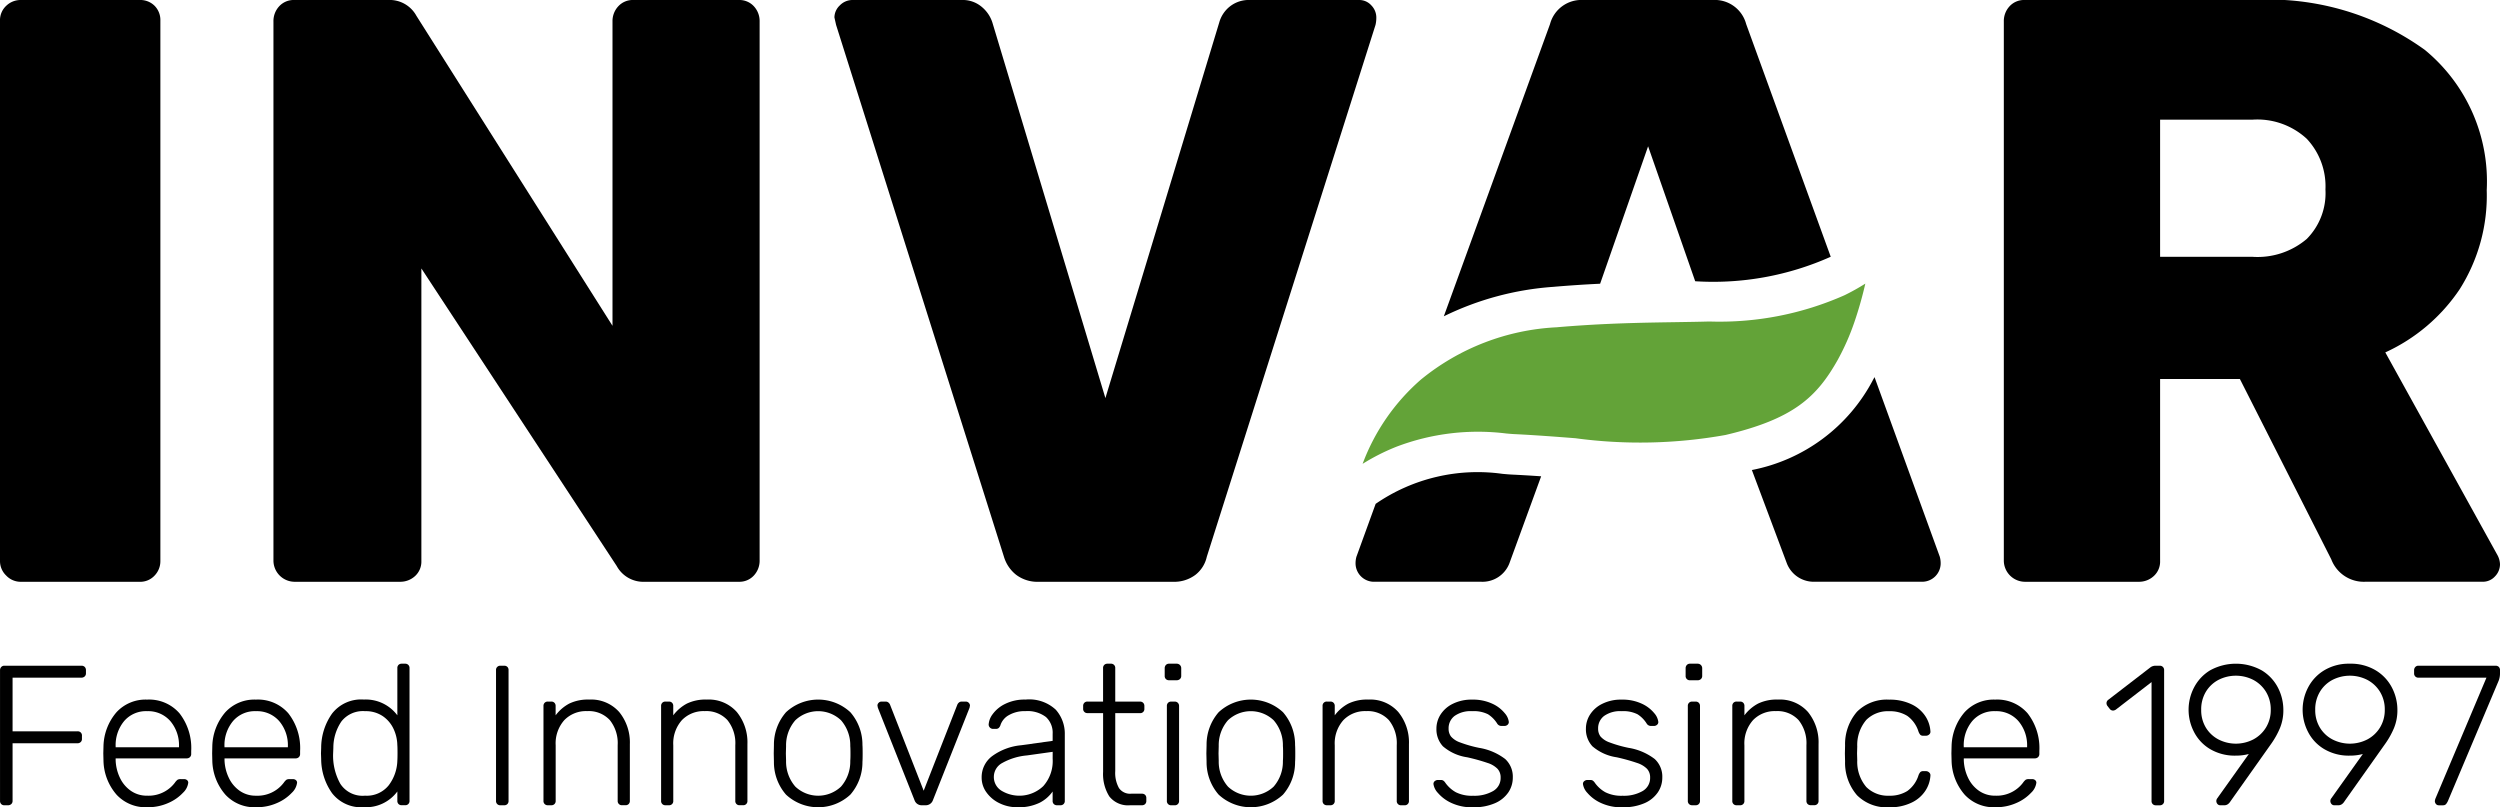 <?xml version="1.0" encoding="UTF-8"?> <svg xmlns="http://www.w3.org/2000/svg" id="Layer_1" data-name="Layer 1" viewBox="0 0 100 32.29"> <defs> <style>.cls-1{fill:#63a338;}</style> </defs> <title>INVAR_logo-01</title> <path d="M3.289,26.632a.18.18,0,0,0-.136-.048H.076a.162.162,0,0,0-.127.052.19.19,0,0,0-.048.132v5.222a.173.173,0,0,0,.048.128.172.172,0,0,0,.127.048H.219a.19.19,0,0,0,.132-.048.167.167,0,0,0,.052-.128v-2.304H2.995a.184.184,0,0,0,.131-.047.162.162,0,0,0,.052-.127v-.12a.166.166,0,0,0-.183-.184H.403V27.062h2.751a.19.19,0,0,0,.132-.048.164.164,0,0,0,.052-.127v-.119A.183.183,0,0,0,3.289,26.632Z" transform="translate(0.1 0.045)"></path> <path d="M7.081,28.489a1.607,1.607,0,0,0-1.295-.55,1.58,1.58,0,0,0-1.224.503,2.158,2.158,0,0,0-.522,1.332l-.008.318.008.319a2.135,2.135,0,0,0,.526,1.335,1.588,1.588,0,0,0,1.221.499,2.008,2.008,0,0,0,.845-.171,1.751,1.751,0,0,0,.586-.407.664.664,0,0,0,.212-.403.129.129,0,0,0-.048-.104.177.177,0,0,0-.119-.04H7.133a.244.244,0,0,0-.131.025.542.542,0,0,0-.108.119,1.294,1.294,0,0,1-.395.346,1.317,1.317,0,0,1-.713.172,1.109,1.109,0,0,1-.654-.196,1.31,1.31,0,0,1-.435-.519,1.763,1.763,0,0,1-.171-.698v-.079H7.364a.186.186,0,0,0,.132-.048.169.169,0,0,0,.052-.128v-.119A2.257,2.257,0,0,0,7.081,28.489Zm-.02,1.356h-2.535v-.033A1.508,1.508,0,0,1,4.864,28.8a1.148,1.148,0,0,1,.922-.398A1.171,1.171,0,0,1,6.714,28.8a1.489,1.489,0,0,1,.346,1.012Z" transform="translate(0.1 0.045)"></path> <path d="M11.435,28.489a1.608,1.608,0,0,0-1.296-.55,1.576,1.576,0,0,0-1.223.503,2.159,2.159,0,0,0-.523,1.332l-.007.318.007.319a2.135,2.135,0,0,0,.527,1.335,1.587,1.587,0,0,0,1.22.499,2.008,2.008,0,0,0,.845-.171,1.757,1.757,0,0,0,.587-.407.667.667,0,0,0,.211-.403.128.128,0,0,0-.047-.104.181.181,0,0,0-.12-.04h-.127a.249.249,0,0,0-.132.025.579.579,0,0,0-.107.119,1.316,1.316,0,0,1-1.109.519,1.109,1.109,0,0,1-.654-.196,1.317,1.317,0,0,1-.434-.519,1.764,1.764,0,0,1-.172-.698v-.079h2.839a.19.19,0,0,0,.132-.048.169.169,0,0,0,.052-.128v-.119A2.257,2.257,0,0,0,11.435,28.489Zm-.02,1.356H8.879v-.033A1.508,1.508,0,0,1,9.219,28.8a1.147,1.147,0,0,1,.92-.398A1.175,1.175,0,0,1,11.069,28.8a1.489,1.489,0,0,1,.346,1.012Z" transform="translate(0.1 0.045)"></path> <path d="M16.232,26.551a.172.172,0,0,0-.127-.048h-.136a.175.175,0,0,0-.128.048.172.172,0,0,0-.047.127v1.89a1.574,1.574,0,0,0-1.34-.631,1.47,1.47,0,0,0-1.272.562,2.382,2.382,0,0,0-.435,1.368l-.008.223.008.224a2.378,2.378,0,0,0,.435,1.367,1.47,1.47,0,0,0,1.272.562,1.561,1.561,0,0,0,1.34-.629v.374a.173.173,0,0,0,.047.128.175.175,0,0,0,.128.048h.136a.166.166,0,0,0,.176-.177V26.679A.172.172,0,0,0,16.232,26.551Zm-.438,3.828a1.712,1.712,0,0,1-.343.985,1.122,1.122,0,0,1-.949.418,1.06,1.06,0,0,1-.989-.475,2.311,2.311,0,0,1-.288-1.216L13.234,29.869a1.872,1.872,0,0,1,.323-1.057,1.09,1.09,0,0,1,.945-.41,1.211,1.211,0,0,1,.709.199,1.257,1.257,0,0,1,.43.507,1.595,1.595,0,0,1,.152.649c.005.053.008.157.008.311S15.798,30.326,15.794,30.379Z" transform="translate(0.1 0.045)"></path> <path d="M20.196,26.632a.171.171,0,0,0-.128-.048h-.151a.166.166,0,0,0-.176.176v5.23a.169.169,0,0,0,.048.128.172.172,0,0,0,.127.048h.151a.175.175,0,0,0,.128-.048.173.173,0,0,0,.047-.128V26.759A.172.172,0,0,0,20.196,26.632Z" transform="translate(0.1 0.045)"></path> <path d="M24.669,28.437a1.497,1.497,0,0,0-1.204-.499,1.712,1.712,0,0,0-.794.16,1.65,1.65,0,0,0-.546.47v-.375a.172.172,0,0,0-.048-.127.168.168,0,0,0-.127-.048H21.814a.168.168,0,0,0-.127.048.172.172,0,0,0-.048.127v3.795a.166.166,0,0,0,.176.177h.136a.166.166,0,0,0,.176-.177v-2.224a1.397,1.397,0,0,1,.343-1.001,1.203,1.203,0,0,1,.917-.363,1.143,1.143,0,0,1,.905.358,1.474,1.474,0,0,1,.315,1.005v2.224a.166.166,0,0,0,.176.177h.136a.175.175,0,0,0,.128-.048.173.173,0,0,0,.047-.128v-2.264A1.925,1.925,0,0,0,24.669,28.437Z" transform="translate(0.1 0.045)"></path> <path d="M29.374,28.437a1.496,1.496,0,0,0-1.204-.499,1.704,1.704,0,0,0-.793.16,1.653,1.653,0,0,0-.547.47v-.375a.172.172,0,0,0-.047-.127.17.17,0,0,0-.127-.048h-.137a.168.168,0,0,0-.127.048.172.172,0,0,0-.048.127v3.795a.166.166,0,0,0,.176.177h.137a.164.164,0,0,0,.174-.177v-2.224a1.397,1.397,0,0,1,.343-1.001,1.204,1.204,0,0,1,.917-.363,1.143,1.143,0,0,1,.905.358,1.469,1.469,0,0,1,.316,1.005v2.224a.164.164,0,0,0,.174.177h.137a.164.164,0,0,0,.174-.177v-2.264A1.925,1.925,0,0,0,29.374,28.437Z" transform="translate(0.1 0.045)"></path> <path d="M34.398,29.757a1.973,1.973,0,0,0-.483-1.312,1.889,1.889,0,0,0-2.575,0,1.973,1.973,0,0,0-.483,1.312l-.007.335.007.335a1.968,1.968,0,0,0,.483,1.312,1.889,1.889,0,0,0,2.575,0,1.968,1.968,0,0,0,.483-1.312c.005-.052.008-.164.008-.335C34.406,29.922,34.403,29.81,34.398,29.757Zm-.487.631a1.521,1.521,0,0,1-.371,1.032,1.329,1.329,0,0,1-1.826,0,1.521,1.521,0,0,1-.371-1.032l-.008-.296.008-.295a1.521,1.521,0,0,1,.371-1.032,1.329,1.329,0,0,1,1.826,0,1.521,1.521,0,0,1,.371,1.032c.005.053.008.152.008.295C33.92,30.235,33.916,30.334,33.911,30.388Z" transform="translate(0.1 0.045)"></path> <path d="M38.649,28.067a.152.152,0,0,0-.112-.048h-.167a.16.16,0,0,0-.115.04.22.22,0,0,0-.06.079l-1.348,3.446-1.347-3.446a.22.22,0,0,0-.06-.079.164.164,0,0,0-.115-.04h-.167a.15.15,0,0,0-.112.048.152.152,0,0,0-.048.111l.017.088,1.467,3.699a.299.299,0,0,0,.303.2h.127a.302.302,0,0,0,.304-.2l1.466-3.699.017-.088A.155.155,0,0,0,38.649,28.067Z" transform="translate(0.1 0.045)"></path> <path d="M42.133,28.345a1.554,1.554,0,0,0-1.212-.407,1.753,1.753,0,0,0-.821.176,1.333,1.333,0,0,0-.495.41.771.771,0,0,0-.159.411.177.177,0,0,0,.176.176h.112a.174.174,0,0,0,.115-.037.289.289,0,0,0,.075-.131.714.714,0,0,1,.331-.383,1.255,1.255,0,0,1,.666-.159,1.209,1.209,0,0,1,.817.235.852.852,0,0,1,.268.674v.279l-1.26.176a2.329,2.329,0,0,0-1.153.43,1.049,1.049,0,0,0-.427.862.994.994,0,0,0,.196.598,1.357,1.357,0,0,0,.522.431,1.601,1.601,0,0,0,.709.159,1.901,1.901,0,0,0,.898-.183,1.418,1.418,0,0,0,.514-.447v.374a.169.169,0,0,0,.048.128.172.172,0,0,0,.127.048h.136a.166.166,0,0,0,.176-.177V29.334A1.445,1.445,0,0,0,42.133,28.345Zm-.127,1.954a1.508,1.508,0,0,1-.375,1.101,1.384,1.384,0,0,1-1.671.184.64.64,0,0,1-.306-.567.63.63,0,0,1,.335-.542,2.475,2.475,0,0,1,.989-.303l1.029-.144Z" transform="translate(0.1 0.045)"></path> <path d="M45.706,31.751a.175.175,0,0,0-.128-.048h-.43a.538.538,0,0,1-.49-.227A1.241,1.241,0,0,1,44.51,30.801V28.481h.989a.164.164,0,0,0,.176-.174v-.112A.172.172,0,0,0,45.626,28.067a.168.168,0,0,0-.127-.048H44.51v-1.34a.166.166,0,0,0-.176-.176h-.136a.171.171,0,0,0-.127.048.168.168,0,0,0-.048.127v1.34H43.401a.168.168,0,0,0-.127.048.172.172,0,0,0-.048.127v.112a.164.164,0,0,0,.176.174h.622v2.354a1.681,1.681,0,0,0,.247.976.947.947,0,0,0,.837.356h.47a.175.175,0,0,0,.128-.048.173.173,0,0,0,.047-.128v-.111A.172.172,0,0,0,45.706,31.751Z" transform="translate(0.1 0.045)"></path> <path d="M47.013,28.067a.168.168,0,0,0-.127-.048h-.136a.168.168,0,0,0-.127.048.172.172,0,0,0-.048.127v3.795a.166.166,0,0,0,.176.177h.136a.166.166,0,0,0,.176-.177V28.194A.172.172,0,0,0,47.013,28.067Zm.084-1.512a.178.178,0,0,0-.131-.052h-.303a.169.169,0,0,0-.128.052.189.189,0,0,0-.047.132v.303a.172.172,0,0,0,.047.127.175.175,0,0,0,.128.048H46.966a.185.185,0,0,0,.131-.048.162.162,0,0,0,.052-.127v-.303A.178.178,0,0,0,47.097,26.555Z" transform="translate(0.1 0.045)"></path> <path d="M51.703,29.757a1.972,1.972,0,0,0-.482-1.312,1.891,1.891,0,0,0-2.576,0,1.972,1.972,0,0,0-.482,1.312l-.008.335.008.335a1.968,1.968,0,0,0,.482,1.312,1.891,1.891,0,0,0,2.576,0,1.968,1.968,0,0,0,.482-1.312c.006-.052.008-.164.008-.335C51.711,29.922,51.708,29.81,51.703,29.757Zm-.487.631a1.515,1.515,0,0,1-.37,1.032,1.331,1.331,0,0,1-1.827,0,1.515,1.515,0,0,1-.37-1.032l-.008-.296.008-.295a1.515,1.515,0,0,1,.37-1.032,1.331,1.331,0,0,1,1.827,0,1.515,1.515,0,0,1,.37,1.032c.006.053.008.152.008.295C51.224,30.235,51.222,30.334,51.216,30.388Z" transform="translate(0.1 0.045)"></path> <path d="M55.833,28.437a1.496,1.496,0,0,0-1.204-.499,1.707,1.707,0,0,0-.793.16,1.638,1.638,0,0,0-.546.47v-.375a.172.172,0,0,0-.048-.127.168.168,0,0,0-.127-.048h-.136a.164.164,0,0,0-.176.176v3.795a.173.173,0,0,0,.047.128.175.175,0,0,0,.128.048h.136a.166.166,0,0,0,.176-.177v-2.224a1.392,1.392,0,0,1,.343-1.001,1.201,1.201,0,0,1,.917-.363A1.146,1.146,0,0,1,55.455,28.76a1.474,1.474,0,0,1,.315,1.005v2.224a.166.166,0,0,0,.176.177h.136a.166.166,0,0,0,.176-.177v-2.264A1.925,1.925,0,0,0,55.833,28.437Z" transform="translate(0.1 0.045)"></path> <path d="M60.108,30.316a2.33,2.33,0,0,0-1.044-.447,4.96,4.96,0,0,1-.766-.219.847.847,0,0,1-.359-.236.515.515,0,0,1-.095-.318.614.614,0,0,1,.239-.503,1.109,1.109,0,0,1,.702-.191,1.272,1.272,0,0,1,.634.123,1.187,1.187,0,0,1,.363.364.197.197,0,0,0,.176.104h.119a.186.186,0,0,0,.124-.045.145.145,0,0,0,.052-.115.653.653,0,0,0-.164-.351,1.371,1.371,0,0,0-.495-.378,1.82,1.82,0,0,0-.808-.164,1.67,1.67,0,0,0-.778.169,1.204,1.204,0,0,0-.487.43,1.044,1.044,0,0,0-.164.559,1.001,1.001,0,0,0,.259.708,1.902,1.902,0,0,0,.97.44,7.698,7.698,0,0,1,.817.227.97.97,0,0,1,.398.235.501.501,0,0,1,.124.351.597.597,0,0,1-.303.539,1.5,1.5,0,0,1-.798.187,1.426,1.426,0,0,1-.689-.14,1.282,1.282,0,0,1-.427-.387.29.29,0,0,0-.084-.084.19.19,0,0,0-.092-.02h-.119a.198.198,0,0,0-.12.044.142.142,0,0,0-.055.116.656.656,0,0,0,.179.359,1.571,1.571,0,0,0,.534.398,1.948,1.948,0,0,0,.873.176,2.114,2.114,0,0,0,.862-.159,1.241,1.241,0,0,0,.543-.431,1.048,1.048,0,0,0,.183-.598A.96.96,0,0,0,60.108,30.316Z" transform="translate(0.1 0.045)"></path> <path d="M66.089,30.316A2.33,2.33,0,0,0,65.044,29.869a4.939,4.939,0,0,1-.765-.219.847.847,0,0,1-.359-.236.516.516,0,0,1-.095-.318.614.614,0,0,1,.239-.503,1.105,1.105,0,0,1,.701-.191,1.269,1.269,0,0,1,.634.123,1.174,1.174,0,0,1,.363.364.199.199,0,0,0,.176.104h.119a.184.184,0,0,0,.124-.045.141.141,0,0,0,.052-.115.65.65,0,0,0-.163-.351,1.392,1.392,0,0,0-.495-.378,1.822,1.822,0,0,0-.81-.164,1.661,1.661,0,0,0-.777.169,1.196,1.196,0,0,0-.487.43,1.034,1.034,0,0,0-.164.559.996.996,0,0,0,.259.708,1.902,1.902,0,0,0,.969.44,7.654,7.654,0,0,1,.818.227.987.987,0,0,1,.398.235.501.501,0,0,1,.124.351.599.599,0,0,1-.303.539,1.503,1.503,0,0,1-.798.187,1.426,1.426,0,0,1-.689-.14,1.282,1.282,0,0,1-.427-.387.305.305,0,0,0-.084-.084.196.196,0,0,0-.092-.02h-.119a.196.196,0,0,0-.12.044.139.139,0,0,0-.055.116.648.648,0,0,0,.179.359,1.548,1.548,0,0,0,.534.398,1.948,1.948,0,0,0,.873.176,2.118,2.118,0,0,0,.862-.159,1.237,1.237,0,0,0,.542-.431,1.04,1.04,0,0,0,.184-.598A.96.96,0,0,0,66.089,30.316Z" transform="translate(0.1 0.045)"></path> <path d="M67.851,28.067a.168.168,0,0,0-.127-.048h-.136a.166.166,0,0,0-.127.048.168.168,0,0,0-.048.127v3.795a.169.169,0,0,0,.048.128.171.171,0,0,0,.127.048h.136a.166.166,0,0,0,.176-.177V28.194A.172.172,0,0,0,67.851,28.067Zm.084-1.512a.18.18,0,0,0-.132-.052h-.303a.166.166,0,0,0-.127.052.19.19,0,0,0-.048.132v.303a.166.166,0,0,0,.176.176h.303a.188.188,0,0,0,.132-.048.166.166,0,0,0,.052-.127v-.303A.182.182,0,0,0,67.935,26.555Z" transform="translate(0.1 0.045)"></path> <path d="M72.221,28.437a1.496,1.496,0,0,0-1.204-.499,1.704,1.704,0,0,0-.793.16,1.653,1.653,0,0,0-.547.47v-.375a.172.172,0,0,0-.047-.127.17.17,0,0,0-.127-.048h-.136a.169.169,0,0,0-.128.048.172.172,0,0,0-.047.127v3.795a.164.164,0,0,0,.176.177H69.502a.164.164,0,0,0,.174-.177v-2.224a1.397,1.397,0,0,1,.343-1.001,1.204,1.204,0,0,1,.917-.363,1.147,1.147,0,0,1,.906.358,1.474,1.474,0,0,1,.315,1.005v2.224a.173.173,0,0,0,.047.128.175.175,0,0,0,.128.048h.136a.164.164,0,0,0,.174-.177v-2.264A1.925,1.925,0,0,0,72.221,28.437Z" transform="translate(0.1 0.045)"></path> <path d="M76.942,30.801h-.112a.159.159,0,0,0-.116.037.408.408,0,0,0-.075.132,1.22,1.22,0,0,1-.447.626,1.306,1.306,0,0,1-.726.187,1.22,1.22,0,0,1-.913-.346,1.554,1.554,0,0,1-.363-1.065l-.008-.279.008-.279a1.548,1.548,0,0,1,.363-1.064,1.22,1.22,0,0,1,.913-.346,1.306,1.306,0,0,1,.726.187,1.215,1.215,0,0,1,.447.626.437.437,0,0,0,.075.132.159.159,0,0,0,.116.035h.112a.185.185,0,0,0,.127-.052.14.14,0,0,0,.048-.124,1.237,1.237,0,0,0-.2-.602,1.353,1.353,0,0,0-.554-.478,1.985,1.985,0,0,0-.897-.187,1.686,1.686,0,0,0-1.285.482,1.986,1.986,0,0,0-.478,1.353l-.007.318.007.319a1.981,1.981,0,0,0,.478,1.352,1.681,1.681,0,0,0,1.285.482,1.97,1.97,0,0,0,.897-.187,1.344,1.344,0,0,0,.554-.478,1.233,1.233,0,0,0,.2-.602.142.142,0,0,0-.048-.124A.185.185,0,0,0,76.942,30.801Z" transform="translate(0.1 0.045)"></path> <path d="M81.005,28.489a1.607,1.607,0,0,0-1.295-.55,1.58,1.58,0,0,0-1.224.503,2.151,2.151,0,0,0-.522,1.332l-.008.318.008.319a2.135,2.135,0,0,0,.526,1.335,1.588,1.588,0,0,0,1.221.499,2.008,2.008,0,0,0,.845-.171,1.751,1.751,0,0,0,.586-.407.664.664,0,0,0,.212-.403.129.129,0,0,0-.048-.104.177.177,0,0,0-.119-.04h-.128a.244.244,0,0,0-.131.025.542.542,0,0,0-.108.119,1.294,1.294,0,0,1-.395.346,1.317,1.317,0,0,1-.713.172,1.108,1.108,0,0,1-.654-.196,1.31,1.31,0,0,1-.435-.519,1.763,1.763,0,0,1-.171-.698v-.079h2.838a.186.186,0,0,0,.132-.048.169.169,0,0,0,.052-.128v-.119A2.257,2.257,0,0,0,81.005,28.489Zm-.02,1.356h-2.535v-.033A1.508,1.508,0,0,1,78.788,28.8a1.148,1.148,0,0,1,.922-.398A1.171,1.171,0,0,1,80.638,28.8a1.489,1.489,0,0,1,.346,1.012Z" transform="translate(0.1 0.045)"></path> <path d="M86.415,26.632a.168.168,0,0,0-.127-.048h-.151a.357.357,0,0,0-.207.055l-1.699,1.308a.168.168,0,0,0-.071.136.193.193,0,0,0,.039.112l.088.112a.167.167,0,0,0,.136.071.22.22,0,0,0,.111-.039l1.428-1.101v4.752a.164.164,0,0,0,.176.177h.151a.166.166,0,0,0,.176-.177V26.759A.172.172,0,0,0,86.415,26.632Z" transform="translate(0.1 0.045)"></path> <path d="M91.017,27.46a1.733,1.733,0,0,0-.646-.689,2.137,2.137,0,0,0-2.071,0,1.737,1.737,0,0,0-.641.689,1.924,1.924,0,0,0,0,1.77,1.698,1.698,0,0,0,.641.686,1.933,1.933,0,0,0,1.034.264,1.966,1.966,0,0,0,.519-.065l-1.261,1.77a.19.19,0,0,0-.039.104.186.186,0,0,0,.044.125.146.146,0,0,0,.116.052h.159a.244.244,0,0,0,.117-.028.288.288,0,0,0,.087-.072.352.352,0,0,0,.044-.06l1.643-2.321a3.306,3.306,0,0,0,.335-.606,1.859,1.859,0,0,0,.136-.734A1.941,1.941,0,0,0,91.017,27.46Zm-.478,1.596a1.318,1.318,0,0,1-.51.478,1.523,1.523,0,0,1-1.388,0,1.292,1.292,0,0,1-.507-.475,1.342,1.342,0,0,1-.186-.714,1.366,1.366,0,0,1,.186-.718,1.293,1.293,0,0,1,.507-.478,1.533,1.533,0,0,1,1.388,0,1.318,1.318,0,0,1,.51.478,1.347,1.347,0,0,1,.191.718A1.331,1.331,0,0,1,90.539,29.056Z" transform="translate(0.1 0.045)"></path> <path d="M95.578,27.46a1.733,1.733,0,0,0-.646-.689,1.932,1.932,0,0,0-1.037-.268,1.906,1.906,0,0,0-1.032.268,1.732,1.732,0,0,0-.642.689,1.924,1.924,0,0,0,0,1.77,1.693,1.693,0,0,0,.642.686,1.926,1.926,0,0,0,1.032.264,1.959,1.959,0,0,0,.519-.065l-1.26,1.77a.183.183,0,0,0-.04.104.186.186,0,0,0,.044.125.146.146,0,0,0,.116.052h.16a.243.243,0,0,0,.116-.028.288.288,0,0,0,.087-.072.352.352,0,0,0,.044-.06l1.643-2.321a3.306,3.306,0,0,0,.335-.606,1.859,1.859,0,0,0,.137-.734A1.928,1.928,0,0,0,95.578,27.46Zm-.478,1.596a1.31,1.31,0,0,1-.51.478,1.523,1.523,0,0,1-1.388,0,1.281,1.281,0,0,1-.506-.475,1.342,1.342,0,0,1-.187-.714,1.367,1.367,0,0,1,.187-.718,1.282,1.282,0,0,1,.506-.478,1.533,1.533,0,0,1,1.388,0,1.31,1.31,0,0,1,.51.478,1.347,1.347,0,0,1,.191.718A1.331,1.331,0,0,1,95.1,29.056Z" transform="translate(0.1 0.045)"></path> <path d="M99.853,26.632a.18.18,0,0,0-.136-.048H96.639a.16.16,0,0,0-.127.052.185.185,0,0,0-.048.132v.119a.166.166,0,0,0,.048.127.171.171,0,0,0,.127.048h2.719l-2.049,4.857-.015.071a.186.186,0,0,0,.044.125.145.145,0,0,0,.116.052h.167a.155.155,0,0,0,.124-.052.582.582,0,0,0,.084-.148l2.018-4.785A.817.817,0,0,0,99.9,26.886v-.119A.182.182,0,0,0,99.853,26.632Z" transform="translate(0.1 0.045)"></path> <path d="M6.084.187A.811.811,0,0,0,5.485-.045H.731A.827.827,0,0,0,.149.187.784.784,0,0,0-.1.786v21.61a.798.798,0,0,0,.249.582.795.795,0,0,0,.582.249H5.485a.78.78,0,0,0,.598-.249.825.825,0,0,0,.232-.582V.786A.811.811,0,0,0,6.084.187Z" transform="translate(0.1 0.045)"></path> <path d="M30.053.204a.784.784,0,0,0-.598-.249H25.232a.782.782,0,0,0-.598.249.866.866,0,0,0-.234.615V12.987L16.556.587A1.219,1.219,0,0,0,15.425-.045H11.668a.784.784,0,0,0-.598.249.87.87,0,0,0-.232.615V22.395a.851.851,0,0,0,.831.831H15.891a.87.87,0,0,0,.615-.232.782.782,0,0,0,.249-.598V10.693L24.568,22.594a1.213,1.213,0,0,0,1.13.632h3.757a.78.78,0,0,0,.598-.249.866.866,0,0,0,.232-.615V.819A.87.87,0,0,0,30.053.204Z" transform="translate(0.1 0.045)"></path> <path d="M54.754.171a.648.648,0,0,0-.498-.216H49.9a1.217,1.217,0,0,0-.814.266,1.242,1.242,0,0,0-.416.632L44.116,15.879,39.594.852a1.352,1.352,0,0,0-.416-.615,1.178,1.178,0,0,0-.815-.282H34.009a.703.703,0,0,0-.516.216.668.668,0,0,0-.216.483l.067.299,6.715,21.276a1.446,1.446,0,0,0,.483.715,1.408,1.408,0,0,0,.914.282h5.353a1.41,1.41,0,0,0,.914-.282,1.256,1.256,0,0,0,.448-.715L54.92.953a1.268,1.268,0,0,0,.033-.299A.694.694,0,0,0,54.754.171Z" transform="translate(0.1 0.045)"></path> <path d="M60.374,18.938c-.1-.005-.225-.015-.373-.029a7.191,7.191,0,0,0-5.075,1.2l-.77,2.119a.995.995,0,0,0-.033.299.74.74,0,0,0,.698.698h4.322a1.153,1.153,0,0,0,1.13-.73l1.273-3.488C61.164,18.981,60.774,18.957,60.374,18.938ZM69.747.919a1.298,1.298,0,0,0-1.33-.964H63.231a1.298,1.298,0,0,0-1.33.964L57.653,12.607a11.82,11.82,0,0,1,4.366-1.177c.666-.057,1.293-.098,1.886-.126l1.919-5.497,1.884,5.398a11.509,11.509,0,0,0,5.421-.98Zm7.746,21.309-2.612-7.188c-.018.035-.037.068-.056.102a6.971,6.971,0,0,1-4.85,3.614l1.401,3.738a1.153,1.153,0,0,0,1.131.73h4.321a.74.74,0,0,0,.698-.698A.995.995,0,0,0,77.493,22.229Z" transform="translate(0.1 0.045)"></path> <path d="M99.8,22.163l-4.488-8.112a7.174,7.174,0,0,0,2.976-2.528,7,7,0,0,0,1.081-3.956A6.808,6.808,0,0,0,96.891,1.949,10.668,10.668,0,0,0,90.026-.045H80.883a.782.782,0,0,0-.598.249.87.87,0,0,0-.232.615V22.395a.851.851,0,0,0,.831.831h4.555a.866.866,0,0,0,.615-.232.779.779,0,0,0,.25-.598V15.114h3.191l3.656,7.214a1.39,1.39,0,0,0,1.363.897h4.688a.652.652,0,0,0,.499-.216.696.696,0,0,0,.199-.483A.823.823,0,0,0,99.8,22.163Zm-7.629-12.651a3.035,3.035,0,0,1-2.178.715h-3.689V4.742h3.689a2.913,2.913,0,0,1,2.178.765A2.778,2.778,0,0,1,92.918,7.535,2.603,2.603,0,0,1,92.171,9.512Z" transform="translate(0.1 0.045)"></path> <path class="cls-1" d="M74.513,11.3a15.302,15.302,0,0,1-.435,1.532,9.477,9.477,0,0,1-.667,1.515c-.839,1.49-1.765,2.364-4.49,3.007a19.345,19.345,0,0,1-6.006.13c-.784-.061-1.602-.124-2.464-.166-.081-.004-.184-.013-.304-.024a9.171,9.171,0,0,0-4.39.53,8.399,8.399,0,0,0-1.353.685,8.312,8.312,0,0,1,2.327-3.366,9.293,9.293,0,0,1,5.427-2.096c.404-.036.794-.063,1.17-.087,1.36-.085,2.551-.102,3.63-.119.455-.007.893-.014,1.313-.026A12.338,12.338,0,0,0,73.688,11.761,8.977,8.977,0,0,0,74.513,11.3Z" transform="translate(0.1 0.045)"></path> </svg> 